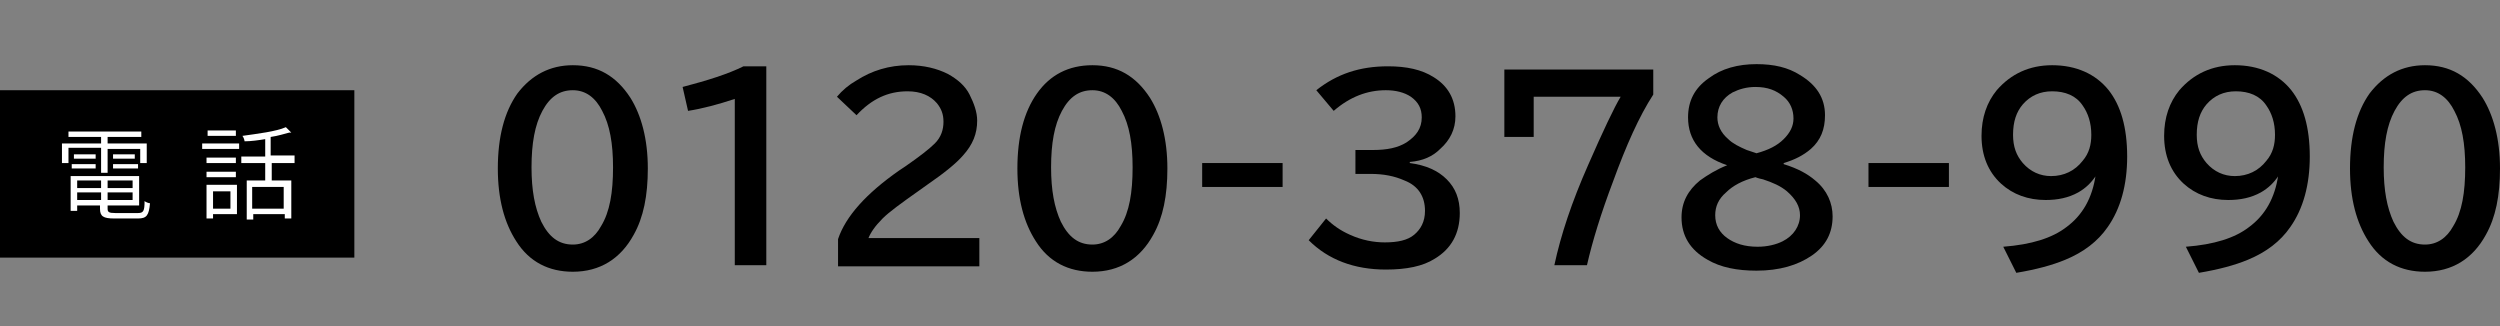 <?xml version="1.0" encoding="utf-8"?>
<!-- Generator: Adobe Illustrator 27.7.0, SVG Export Plug-In . SVG Version: 6.00 Build 0)  -->
<svg version="1.1" id="レイヤー_1" xmlns="http://www.w3.org/2000/svg" xmlns:xlink="http://www.w3.org/1999/xlink" x="0px"
	 y="0px" width="230px" height="30px" viewBox="0 0 230 30" style="enable-background:new 0 0 230 30;" xml:space="preserve">
<rect x="0" y="0" width="230" height="30" fill="#808080" stroke="none"/>
<style type="text/css">
	.st0{fill:#FFFFFF;}
</style>
<g>
	<path d="M52.7,6c2.3,0,4,1,5.3,3c1,1.6,1.6,3.8,1.6,6.5c0,2.5-0.4,4.5-1.3,6.1c-1.2,2.2-3.1,3.4-5.6,3.4c-2.2,0-4-0.9-5.2-2.8
		c-1.1-1.7-1.7-3.9-1.7-6.7c0-2.9,0.6-5.2,1.8-6.9C48.9,6.9,50.6,6,52.7,6 M52.7,8.3c-1.2,0-2.1,0.6-2.8,1.9c-0.7,1.3-1,3-1,5.2
		c0,2.1,0.3,3.7,0.9,5c0.7,1.4,1.6,2.1,2.9,2.1c1.1,0,2-0.6,2.6-1.7c0.8-1.3,1.1-3.1,1.1-5.4c0-2.2-0.3-3.9-1-5.2
		C54.8,9,53.9,8.3,52.7,8.3"/>
	<path d="M67.6,24.4V9.1c-1.5,0.5-3,0.9-4.3,1.1l-0.5-2.2c2.3-0.6,4.2-1.2,5.6-1.9h2.1v18.3H67.6z"/>
	<path d="M77.1,24.4V22c0.7-2.1,2.6-4.2,5.6-6.3l0.6-0.4c1.3-0.9,2.2-1.6,2.7-2.1c0.6-0.6,0.8-1.3,0.8-2c0-0.7-0.2-1.2-0.6-1.7
		c-0.6-0.7-1.5-1.1-2.7-1.1c-1.8,0-3.3,0.7-4.7,2.2L77,8.9c0.5-0.6,1.1-1.1,1.8-1.5C80.2,6.5,81.8,6,83.6,6c1.4,0,2.6,0.3,3.6,0.8
		c0.9,0.5,1.6,1.1,2,1.9c0.4,0.8,0.7,1.6,0.7,2.4c0,1.2-0.4,2.2-1.3,3.2C88,15,86.9,15.9,85.3,17l-0.7,0.5c-1.7,1.2-2.8,2-3.4,2.6
		c-0.7,0.7-1.1,1.3-1.3,1.8h10.2v2.6H77.1z"/>
	<path d="M100.5,6c2.3,0,4,1,5.3,3c1,1.6,1.6,3.8,1.6,6.5c0,2.5-0.4,4.5-1.3,6.1c-1.2,2.2-3.1,3.4-5.6,3.4c-2.2,0-4-0.9-5.2-2.8
		c-1.1-1.7-1.7-3.9-1.7-6.7c0-2.9,0.6-5.2,1.8-6.9C96.6,6.9,98.3,6,100.5,6 M100.5,8.3c-1.2,0-2.1,0.6-2.8,1.9c-0.7,1.3-1,3-1,5.2
		c0,2.1,0.3,3.7,0.9,5c0.7,1.4,1.6,2.1,2.9,2.1c1.1,0,2-0.6,2.6-1.7c0.8-1.3,1.1-3.1,1.1-5.4c0-2.2-0.3-3.9-1-5.2
		C102.6,9,101.7,8.3,100.5,8.3"/>
	<rect x="110.6" y="15" width="7.4" height="2.2"/>
	<path d="M124.8,13.8h1.5c1.3,0,2.3-0.2,3.1-0.7c0.9-0.6,1.4-1.3,1.4-2.3c0-0.8-0.3-1.4-1-1.9c-0.6-0.4-1.4-0.6-2.3-0.6
		c-1.7,0-3.3,0.6-4.8,1.9l-1.6-1.9c1.9-1.5,4-2.2,6.6-2.2c1.7,0,3.1,0.3,4.2,1c1.3,0.8,2,2,2,3.6c0,1.2-0.5,2.2-1.4,3
		c-0.7,0.7-1.6,1.1-2.8,1.2v0.1c1.5,0.2,2.6,0.7,3.4,1.5c0.8,0.8,1.2,1.8,1.2,3.1c0,1.9-0.8,3.3-2.3,4.2c-1.1,0.7-2.6,1-4.5,1
		c-2.9,0-5.3-0.9-7.1-2.7l1.6-2c0.6,0.6,1.3,1.1,2.2,1.5c1.1,0.5,2.2,0.7,3.2,0.7c1.2,0,2.1-0.2,2.7-0.7c0.6-0.5,1-1.2,1-2.2
		c0-1.3-0.6-2.3-1.9-2.8c-0.9-0.4-1.9-0.6-3.1-0.6h-1.4V13.8z"/>
	<path d="M138.4,6.4h13.7v2.3c-1.3,2-2.5,4.7-3.7,8c-1.1,2.9-1.9,5.5-2.4,7.7h-3c0.6-2.8,1.6-5.8,3.1-9.2c1.4-3.2,2.4-5.3,3-6.3h-8
		v3.7h-2.7V6.4z"/>
	<path d="M158.9,15.2c-2.4-0.8-3.6-2.3-3.6-4.4c0-1.5,0.6-2.7,1.9-3.6c1.2-0.9,2.7-1.3,4.4-1.3c1.6,0,2.9,0.3,4,1
		c1.5,0.9,2.3,2.1,2.3,3.7c0,1.3-0.4,2.3-1.3,3.1c-0.7,0.6-1.5,1-2.5,1.3v0.1c1.3,0.4,2.2,0.9,2.9,1.5c1.1,0.9,1.6,2.1,1.6,3.3
		c0,1.5-0.6,2.7-1.9,3.6c-1.3,0.9-3,1.4-5.1,1.4c-1.8,0-3.3-0.3-4.5-1c-1.6-0.9-2.4-2.2-2.4-3.9c0-1.4,0.6-2.5,1.7-3.4
		C157.1,16.1,157.9,15.6,158.9,15.2L158.9,15.2z M161.5,16.3c-1.2,0.3-2.1,0.8-2.7,1.4c-0.7,0.6-1,1.3-1,2.1c0,0.9,0.4,1.6,1.1,2.1
		c0.7,0.5,1.6,0.8,2.8,0.8c0.9,0,1.7-0.2,2.3-0.5c1-0.5,1.6-1.4,1.6-2.4c0-0.8-0.4-1.5-1.2-2.2c-0.6-0.5-1.3-0.8-2.2-1.1
		C161.7,16.4,161.5,16.3,161.5,16.3 M161.6,14.1c1.1-0.3,1.9-0.7,2.5-1.3c0.6-0.6,0.9-1.2,0.9-1.9c0-0.8-0.3-1.5-0.9-2
		c-0.7-0.6-1.5-0.9-2.6-0.9c-0.8,0-1.5,0.2-2.1,0.5c-0.9,0.5-1.4,1.3-1.4,2.3c0,0.7,0.3,1.4,1,2c0.4,0.4,1,0.7,1.7,1
		C161.3,14,161.6,14.1,161.6,14.1"/>
	<rect x="171.9" y="15" width="7.4" height="2.2"/>
	<path d="M192.8,16.2c-0.4,0.6-0.9,1.1-1.6,1.5c-0.9,0.5-1.9,0.7-3,0.7c-1.6,0-3-0.5-4.1-1.5c-1.2-1.1-1.8-2.6-1.8-4.4
		c0-1.7,0.5-3.1,1.4-4.2c1.3-1.5,3-2.3,5.1-2.3c2.2,0,4,0.8,5.2,2.3c1.1,1.4,1.7,3.4,1.7,6.1c0,2.6-0.6,4.8-1.8,6.5
		c-0.9,1.3-2.2,2.3-3.9,3c-1.2,0.5-2.7,0.9-4.5,1.2l-1.2-2.4c2.6-0.2,4.5-0.8,5.8-1.8c1.5-1.1,2.4-2.7,2.7-4.8H192.8z M188.8,8.4
		c-1.1,0-2,0.4-2.7,1.2c-0.6,0.7-0.9,1.6-0.9,2.8c0,1.1,0.3,1.9,0.9,2.6c0.7,0.8,1.6,1.2,2.6,1.2c1.2,0,2.2-0.5,2.9-1.4
		c0.6-0.7,0.8-1.5,0.8-2.4c0-1.1-0.3-2-0.8-2.7C191,8.8,190,8.4,188.8,8.4"/>
	<path d="M209.6,16.2c-0.4,0.6-0.9,1.1-1.6,1.5c-0.9,0.5-1.9,0.7-3,0.7c-1.6,0-3-0.5-4.1-1.5c-1.2-1.1-1.8-2.6-1.8-4.4
		c0-1.7,0.5-3.1,1.4-4.2c1.3-1.5,3-2.3,5.1-2.3c2.2,0,4,0.8,5.2,2.3c1.1,1.4,1.7,3.4,1.7,6.1c0,2.6-0.6,4.8-1.8,6.5
		c-0.9,1.3-2.2,2.3-3.9,3c-1.2,0.5-2.7,0.9-4.5,1.2l-1.2-2.4c2.6-0.2,4.5-0.8,5.8-1.8c1.5-1.1,2.4-2.7,2.7-4.8H209.6z M205.7,8.4
		c-1.1,0-2,0.4-2.7,1.2c-0.6,0.7-0.9,1.6-0.9,2.8c0,1.1,0.3,1.9,0.9,2.6c0.7,0.8,1.6,1.2,2.6,1.2c1.2,0,2.2-0.5,2.9-1.4
		c0.6-0.7,0.8-1.5,0.8-2.4c0-1.1-0.3-2-0.8-2.7C207.9,8.8,206.9,8.4,205.7,8.4"/>
	<path d="M223.1,6c2.3,0,4,1,5.3,3c1,1.6,1.6,3.8,1.6,6.5c0,2.5-0.4,4.5-1.3,6.1c-1.2,2.2-3.1,3.4-5.6,3.4c-2.2,0-4-0.9-5.2-2.8
		c-1.1-1.7-1.7-3.9-1.7-6.7c0-2.9,0.6-5.2,1.8-6.9C219.3,6.9,221,6,223.1,6 M223.1,8.3c-1.2,0-2.1,0.6-2.8,1.9c-0.7,1.3-1,3-1,5.2
		c0,2.1,0.3,3.7,0.9,5c0.7,1.4,1.6,2.1,2.9,2.1c1.1,0,2-0.6,2.6-1.7c0.8-1.3,1.1-3.1,1.1-5.4c0-2.2-0.3-3.9-1-5.2
		C225.2,9,224.3,8.3,223.1,8.3"/>
	<rect y="8.3" width="32.6" height="15.4"/>
	<path class="st0" d="M9.3,15.8v-2.2h-3V15H5.7v-1.8h3.6v-0.6h-3v-0.5H13v0.5H9.9v0.6h3.6V15h-0.6v-1.3H9.9v2.2H9.3z M9.9,19.2
		c0,0.3,0.1,0.4,0.7,0.4h2.1c0.5,0,0.6-0.2,0.6-1.1c0.1,0.1,0.4,0.2,0.5,0.2c-0.1,1.1-0.3,1.4-1.1,1.4h-2.2c-1,0-1.3-0.2-1.3-0.9
		v-0.3H7.1v0.5H6.5v-3.2h6.3v2.7H9.9V19.2z M6.6,15.1h2.2v0.4H6.6V15.1z M6.8,14.2h2v0.4h-2V14.2z M9.3,16.6H7.1v0.7h2.2V16.6z
		 M7.1,18.4h2.2v-0.7H7.1V18.4z M12.2,16.6H9.9v0.7h2.3V16.6z M9.9,18.4h2.3v-0.7H9.9V18.4z M10.4,14.2h2v0.4h-2V14.2z M10.4,15.1
		h2.3v0.4h-2.3V15.1z"/>
	<path class="st0" d="M18.6,13.2H22v0.5h-3.4V13.2z M21.8,17v2.7h-2.2v0.4H19V17H21.8z M21.7,15H19v-0.5h2.7V15z M19,15.8h2.7v0.5
		H19V15.8z M21.7,12.5h-2.6V12h2.6V12.5z M21.2,17.6h-1.6v1.6h1.6V17.6z M27.2,15H25v1.6h1.8v3.5h-0.6v-0.4h-2.9v0.5h-0.6v-3.6h1.7
		V15h-2.2v-0.6h2.2v-1.6c-0.6,0.1-1.3,0.2-1.9,0.2c0-0.1-0.1-0.4-0.2-0.5c1.4-0.2,3.1-0.4,4-0.8l0.5,0.5c0,0-0.1,0-0.1,0
		c0,0-0.1,0-0.1,0c-0.4,0.1-1,0.3-1.7,0.4v1.7h2.2V15z M26.1,17.2h-2.9v2h2.9V17.2z"/>
</g>
</svg>
